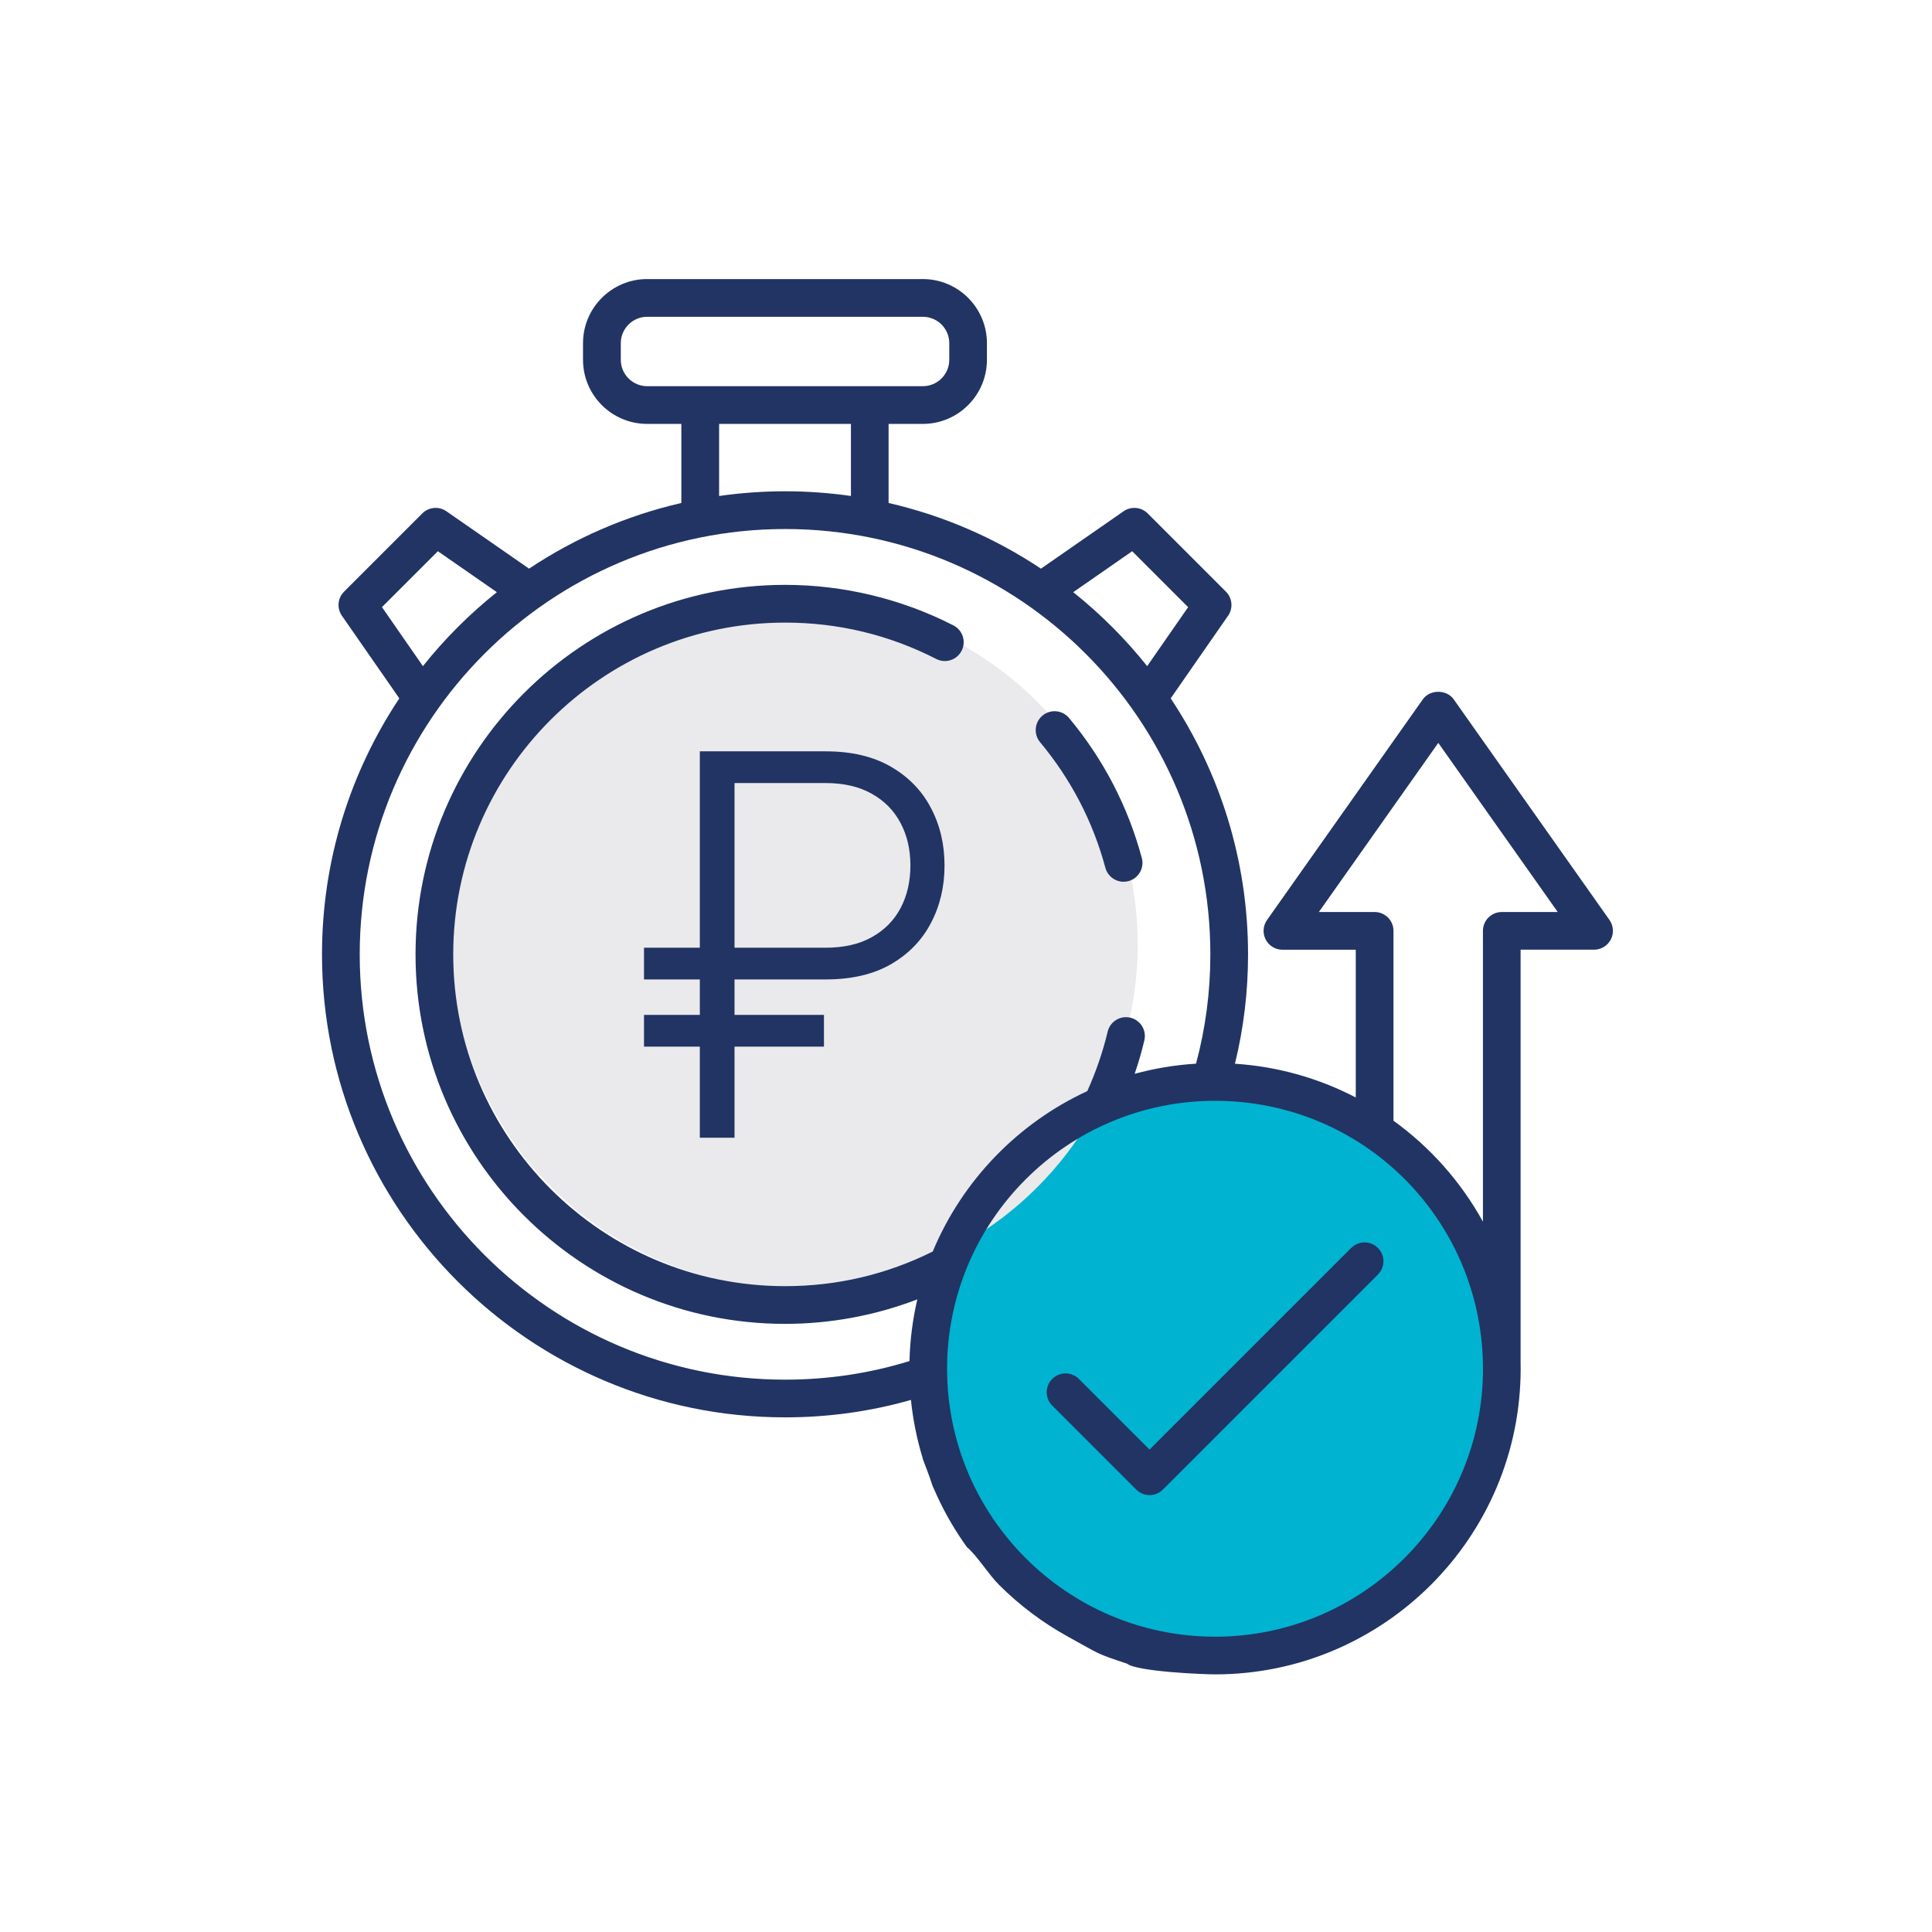 <svg width="90" height="90" viewBox="0 0 90 90" fill="none" xmlns="http://www.w3.org/2000/svg">
<rect width="90" height="90" fill="white"/>
<g clip-path="url(#clip0_1_249)">
<circle cx="56.5" cy="63.5" r="13.5" fill="#00B3D1"/>
<circle cx="37" cy="44" r="16" fill="#EAEAEC"/>
<path d="M51.493 40.425C51.599 40.816 51.954 41.075 52.34 41.075C52.415 41.075 52.493 41.066 52.57 41.045C53.038 40.919 53.316 40.437 53.19 39.968C52.543 37.563 51.402 35.37 49.801 33.447C49.49 33.075 48.937 33.023 48.564 33.335C48.191 33.645 48.14 34.2 48.45 34.573C49.889 36.301 50.913 38.269 51.493 40.426V40.425Z" fill="#223464"/>
<path d="M74.977 42.857L67.718 32.576C67.389 32.11 66.611 32.11 66.282 32.576L59.023 42.857C58.835 43.125 58.809 43.475 58.961 43.768C59.111 44.059 59.412 44.242 59.741 44.242H63.157V51.125C61.452 50.237 59.547 49.684 57.528 49.553C57.934 47.905 58.139 46.196 58.139 44.46C58.139 40.054 56.81 35.952 54.535 32.533L57.209 28.683C57.452 28.335 57.409 27.861 57.108 27.561L53.464 23.917C53.163 23.616 52.69 23.575 52.342 23.816L48.492 26.49C46.361 25.071 43.965 24.021 41.394 23.431V19.747H42.989C44.635 19.747 45.975 18.407 45.975 16.761V15.987C45.975 14.34 44.636 13 42.989 13H30.146C28.5 13 27.159 14.34 27.159 15.987V16.761C27.159 18.407 28.498 19.747 30.146 19.747H31.74V23.431C29.171 24.021 26.776 25.071 24.646 26.49L20.794 23.816C20.447 23.575 19.973 23.617 19.672 23.917L16.028 27.561C15.727 27.861 15.684 28.333 15.927 28.683L18.602 32.533C16.328 35.952 15 40.054 15 44.46C15 56.351 24.678 66.026 36.573 66.026C38.576 66.026 40.544 65.754 42.435 65.214C42.529 66.135 42.711 67.029 42.971 67.889C43 68 43 68 43 68C43.634 69.645 43.244 68.789 43.634 69.645C44.024 70.502 44.497 71.313 45.042 72.069C45.542 72.5 46.036 73.325 46.536 73.825C46.195 73.484 46.89 74.179 46.536 73.825C47.485 74.774 48.568 75.591 49.753 76.243C51.27 77.077 51 77 52.5 77.5C53 77.879 56.114 77.999 56.599 77.999C64.45 77.999 70.838 71.611 70.838 63.76C70.838 63.682 70.838 63.606 70.835 63.529V44.24H74.258C74.585 44.24 74.887 44.057 75.038 43.765C75.189 43.474 75.164 43.123 74.975 42.854L74.977 42.857ZM52.742 25.678L55.348 28.284L53.44 31.031C52.424 29.758 51.269 28.602 49.995 27.586L52.742 25.678ZM28.919 16.761V15.987C28.919 15.309 29.471 14.757 30.149 14.757H42.991C43.669 14.757 44.221 15.309 44.221 15.987V16.761C44.221 17.438 43.669 17.99 42.991 17.99H30.149C29.471 17.99 28.919 17.438 28.919 16.761ZM33.499 19.747H39.64V23.104C38.637 22.961 37.614 22.886 36.573 22.886C35.532 22.886 34.503 22.961 33.499 23.105V19.747ZM17.792 28.284L20.398 25.678L23.146 27.586C21.873 28.602 20.717 29.758 19.701 31.031L17.793 28.282L17.792 28.284ZM16.757 44.46C16.757 33.533 25.647 24.644 36.574 24.644C47.501 24.644 56.383 33.533 56.383 44.46C56.383 46.202 56.158 47.912 55.715 49.55C54.732 49.611 53.777 49.772 52.857 50.022C53.034 49.508 53.185 48.986 53.308 48.465C53.42 47.994 53.127 47.519 52.656 47.408C52.184 47.295 51.709 47.589 51.599 48.06C51.375 48.996 51.057 49.926 50.65 50.828C47.413 52.323 44.827 54.999 43.451 58.3C41.303 59.371 38.99 59.914 36.571 59.914C28.047 59.914 21.113 52.982 21.113 44.462C21.113 35.941 28.048 29.003 36.571 29.003C39.049 29.003 41.418 29.573 43.613 30.697C44.043 30.919 44.573 30.748 44.795 30.316C45.017 29.885 44.846 29.356 44.414 29.134C42.005 27.898 39.292 27.245 36.573 27.245C27.079 27.245 19.357 34.968 19.357 44.462C19.357 53.955 27.079 61.671 36.573 61.671C38.676 61.671 40.774 61.281 42.732 60.531C42.517 61.457 42.391 62.418 42.367 63.403C40.507 63.979 38.56 64.27 36.574 64.27C25.647 64.27 16.757 55.384 16.757 44.462V44.46ZM56.6 76.243C49.718 76.243 44.119 70.643 44.119 63.761C44.119 56.879 49.718 51.28 56.6 51.28C63.483 51.28 68.964 56.763 69.081 63.546V63.764H69.083C69.083 70.646 63.483 76.244 56.602 76.244L56.6 76.243ZM69.959 42.485C69.474 42.485 69.081 42.878 69.081 43.363V56.911C68.056 55.051 66.627 53.443 64.914 52.207V43.363C64.914 42.878 64.521 42.485 64.036 42.485H61.438L67.001 34.606L72.565 42.485H69.96H69.959Z" fill="#223464"/>
<path d="M62.944 58.133L53.55 67.527L50.258 64.236C49.915 63.892 49.359 63.892 49.017 64.236C48.673 64.579 48.673 65.135 49.017 65.477L52.93 69.39C53.101 69.561 53.325 69.648 53.551 69.648C53.777 69.648 54 69.562 54.172 69.39L64.188 59.374C64.532 59.031 64.532 58.475 64.188 58.133C63.845 57.789 63.289 57.789 62.947 58.133H62.944Z" fill="#223464"/>
<path d="M38.452 45.626H30V44.149H38.452C39.304 44.149 40.025 43.985 40.612 43.657C41.2 43.329 41.647 42.878 41.952 42.304C42.257 41.724 42.41 41.062 42.41 40.317C42.41 39.573 42.257 38.914 41.952 38.34C41.647 37.76 41.2 37.306 40.612 36.977C40.025 36.644 39.304 36.477 38.452 36.477H34.217V53H32.601V35H38.452C39.662 35 40.676 35.237 41.494 35.712C42.318 36.187 42.94 36.825 43.361 37.628C43.787 38.431 44 39.327 44 40.317C44 41.308 43.787 42.204 43.361 43.007C42.94 43.81 42.318 44.448 41.494 44.923C40.676 45.392 39.662 45.626 38.452 45.626ZM38.383 47.278V48.755H30V47.278H38.383Z" fill="#223464"/>
</g>
<defs>
<clipPath id="clip0_1_249">
<rect width="60.137" height="65" fill="white" transform="translate(15 13)"/>
</clipPath>
</defs>
</svg>
